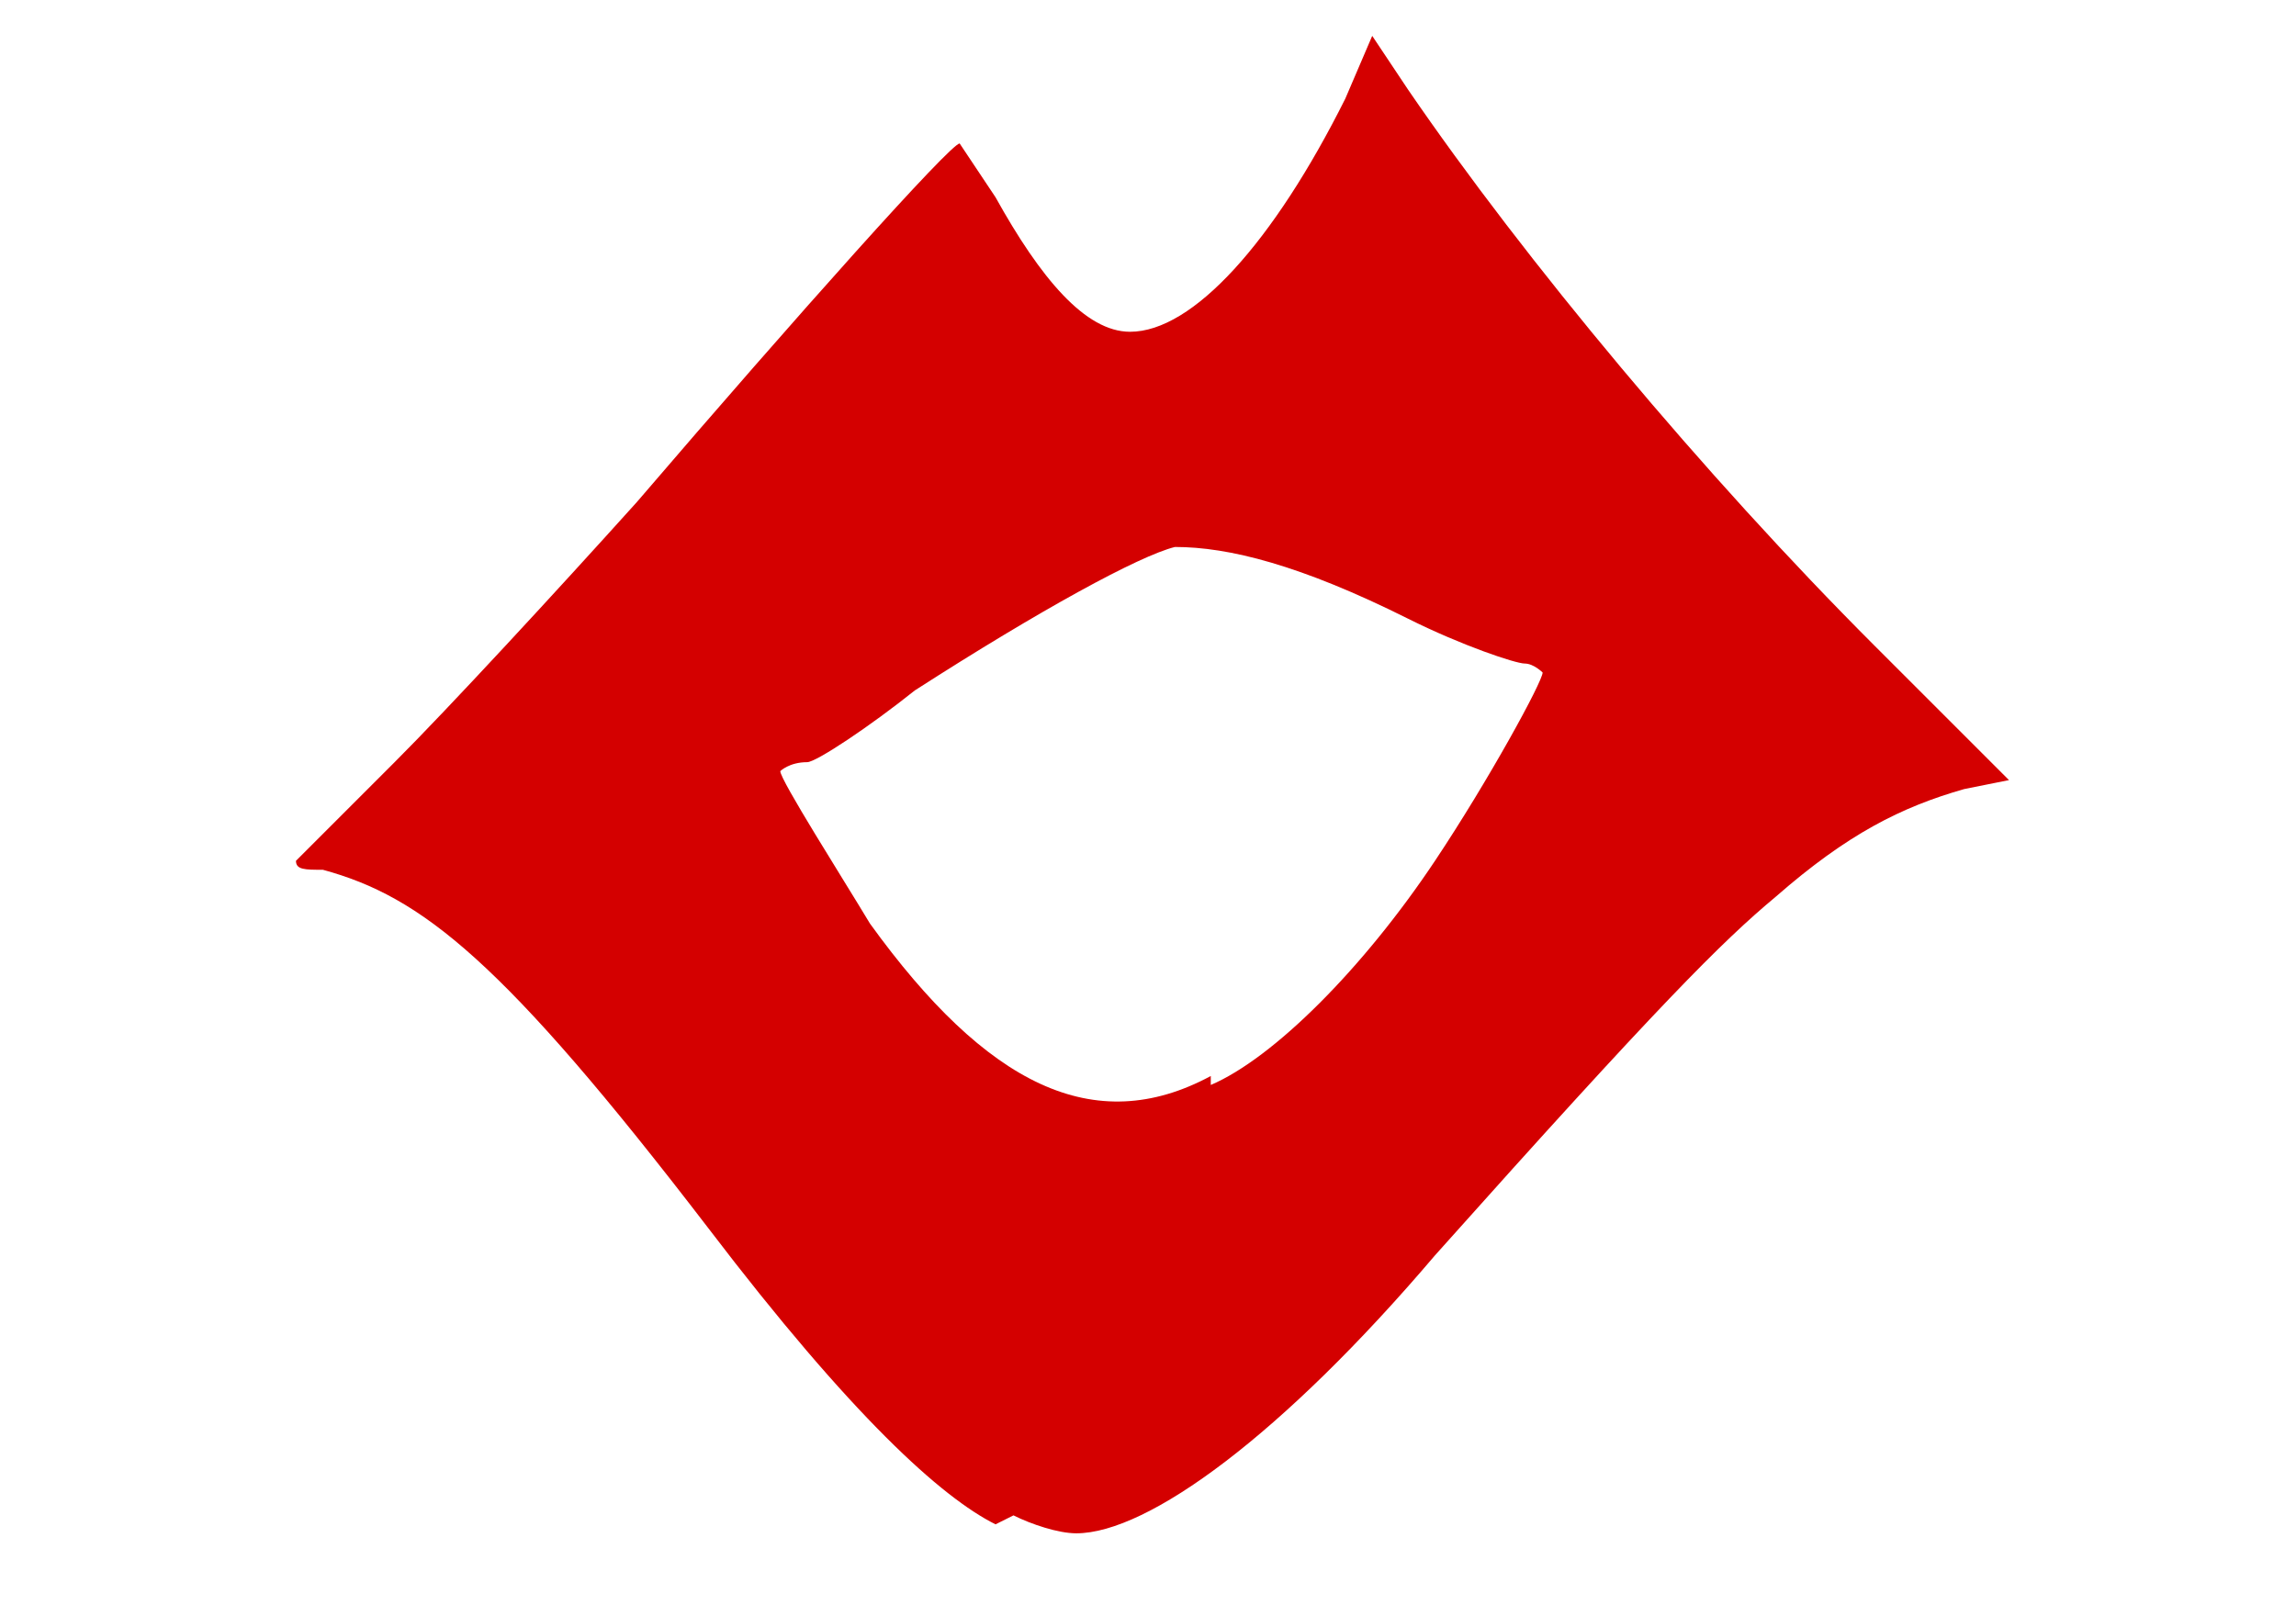<?xml version="1.0" encoding="UTF-8" standalone="no"?>
<svg xmlns="http://www.w3.org/2000/svg" width="256" height="179" version="1.1">

<g transform="translate(28,0)">
  <g transform="translate(5,-880)"> <!-- width: 200 height: 175 -->
    <path fill="#d40000" d="
      m 78,1050
      c -6,  -3 -16,-12 -32,-33
      C 23, 987  14,980   3,977 1,977  0,977  0,976
      c  0,   0   5, -5  11,-11 6, -6 18,-19 27,-29 18,-21 35,-40 36,-40 0,0 2,3 4,6 5,9 10,15 15,15 7,0 16,-10 24,-26
      l 3,-7 4,6
      c 13,19 33,43 52,62
      l 15,15 -5, 1
      c -7, 2 -13,5 -21,12 -6,5 -13,12 -38,40 -17,20 -32,31 -40,31 -2,0 -5,-1 -7,-2
      z
      m 24,-49
      c 7,-3 17,-13 25,-25 6,-9 12,-20 12,-21 0,0 -1,-1 -2,-1 -1,0 -7,-2 -13,-5 -12,-6 -20,-8 -26,-8
      C 94,942 83,948 69,957 64,961 58,965 57,965
      c -2,0 -3,1 -3,1 0,1 7,12 10,17 13,18 25,24 38,17
      z
      " />
  </g>
</g>
</svg>
